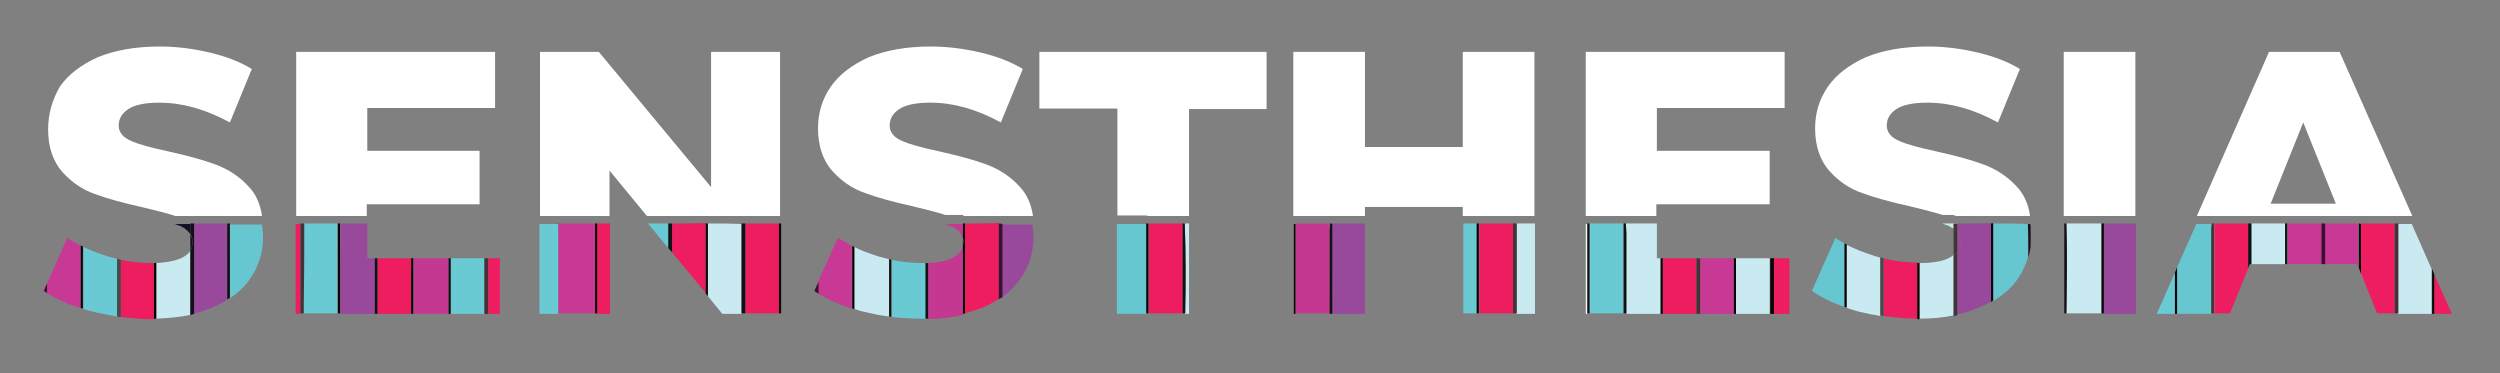 <?xml version="1.0" encoding="utf-8"?>
<!-- Generator: Adobe Illustrator 25.2.0, SVG Export Plug-In . SVG Version: 6.00 Build 0)  -->
<svg version="1.1" id="Layer_1" xmlns="http://www.w3.org/2000/svg" xmlns:xlink="http://www.w3.org/1999/xlink" x="0px" y="0px"
	 viewBox="0 0 467.6 69.8" style="enable-background:new 0 0 467.6 69.8;" xml:space="preserve">
<rect x="0" y="0" width="467.6" height="69.8" fill="#808080" stroke="none"/>
<style type="text/css">
	.st0{fill:none;}
	.st1{fill:#FFFFFF;}
	.st2{fill:#C83995;}
	.st3{fill:#C9EAF1;}
	.st4{fill:#C53892;}
	.st5{fill:#66C7D0;}
	.st6{fill:#ED1D5F;}
	.st7{fill:#98499C;}
	.st8{fill:#F8F7F7;}
	.st9{fill:#6ACAD4;}
	.st10{fill:#160F29;}
	.st11{fill:#400E32;}
	.st12{fill:#454A4A;}
	.st13{fill:#433336;}
	.st14{fill:#121116;}
	.st15{fill:#080507;}
</style>
<g>
	<path class="st0" d="M255.4,40.2v1.7c0.1,0,0.1,0,0.2,0c0.1,0,0.3,0,0.4,0c2.2,0,4.4,0,6.5,0c0.1,0,0.3,0,0.4,0c2.1,0,4.2,0,6.3,0
		c0.2,0,0.4,0,0.7,0c1.3,0,2.5,0,3.8,0v-1.7H255.4z"/>
	<polygon class="st0" points="430.8,24.4 424.7,39.5 437,39.5 	"/>
	<path class="st0" d="M114.1,41.8c1.4,0,2.7,0,4.1,0c0.1,0,0.3,0,0.4,0c0.8,0,1.6,0,2.5,0l-7-8.5V41.8z"/>
	<path class="st1" d="M36.2,40.4c2.1,0,4.2,0,6.3,0c0.1,0,0.3,0,0.4,0c2,0,4,0,6.1,0c-0.3-2.2-1.1-4-2.4-5.4
		c-1.7-1.9-3.8-3.3-6.2-4.2c-2.4-0.9-5.4-1.7-9-2.5c-3.2-0.7-5.5-1.3-7-2c-1.4-0.6-2.2-1.6-2.2-2.8c0-1.3,0.6-2.3,1.8-3.1
		c1.2-0.8,3.2-1.2,5.8-1.2c4.2,0,8.6,1.2,13.2,3.7l4.1-10c-2.3-1.4-5-2.4-8-3.1c-3-0.7-6.1-1.1-9.2-1.1c-4.6,0-8.4,0.7-11.6,2
		c-3.1,1.4-5.5,3.2-7.1,5.5C9.8,18.6,9,21.3,9,24.2c0,3.3,0.9,5.9,2.6,7.9c1.7,1.9,3.8,3.4,6.2,4.2c2.4,0.9,5.4,1.7,9,2.5
		c2.5,0.6,4.5,1.1,6,1.6c1,0,2,0,2.9,0C35.8,40.4,36,40.4,36.2,40.4z"/>
	<path class="st1" d="M56.9,40.4c2.1,0,4.2,0,6.3,0c0.1,0,0.3,0,0.4,0c1.7,0,3.4,0,5,0v-2.2h21.1v-10H68.7v-8h23.9V9.7H55.4v30.7
		c0.3,0,0.6,0,0.9,0C56.5,40.4,56.7,40.4,56.9,40.4z"/>
	<path class="st1" d="M104.5,40.4c2.2,0,4.5,0,6.7,0c0.1,0,0.3,0,0.4,0c0.8,0,1.6,0,2.4,0v-8.5l7,8.5c1.3,0,2.6,0,3.8,0
		c0.2,0,0.4,0,0.7,0c2.1,0,4.2,0,6.3,0c0.1,0,0.3,0,0.4,0c2.1,0,4.2,0,6.3,0c0.2,0,0.4,0,0.7,0c2.1,0,4.2,0,6.3,0c0.1,0,0.3,0,0.4,0
		c0,0,0,0,0,0V9.7H133V35L112,9.7H101v30.7c1.1,0,2.2,0,3.4,0C104.4,40.4,104.5,40.4,104.5,40.4z"/>
	<path class="st1" d="M180.5,40.4c2.1,0,4.2,0,6.3,0c0.2,0,0.4,0,0.7,0c1.9,0,3.8,0,5.7,0c-0.3-2.2-1.1-4-2.4-5.4
		c-1.7-1.9-3.8-3.3-6.2-4.2c-2.4-0.9-5.4-1.7-9-2.5c-3.2-0.7-5.5-1.3-7-2c-1.4-0.6-2.2-1.6-2.2-2.8c0-1.3,0.6-2.3,1.8-3.1
		c1.2-0.8,3.2-1.2,5.8-1.2c4.3,0,8.6,1.2,13.2,3.7l4.1-10c-2.3-1.4-5-2.4-8-3.1c-3-0.7-6.1-1.1-9.2-1.1c-4.6,0-8.4,0.7-11.6,2
		c-3.1,1.4-5.5,3.2-7.1,5.5c-1.6,2.3-2.4,4.9-2.4,7.8c0,3.3,0.9,5.9,2.6,7.9c1.7,1.9,3.8,3.4,6.2,4.2c2.4,0.9,5.4,1.7,9,2.5
		c2.5,0.6,4.5,1.1,6,1.6c1.1,0,2.2,0,3.3,0C180.2,40.4,180.3,40.4,180.5,40.4z"/>
	<path class="st1" d="M214.9,40.4c2.1,0,4.2,0,6.3,0c0.1,0,0.3,0,0.4,0c0.3,0,0.5,0,0.8,0v-20h14.5V9.7h-42.5v10.6H209v20
		c1.8,0,3.6,0,5.5,0C214.6,40.4,214.7,40.4,214.9,40.4z"/>
	<path class="st1" d="M248.8,40.4c0.1,0,0.3,0,0.4,0c2,0,4.1,0,6.1,0v-1.7h18.3v1.7c0.8,0,1.7,0,2.5,0c0.1,0,0.3,0,0.4,0
		c2.1,0,4.2,0,6.3,0c0.2,0,0.4,0,0.7,0c1.2,0,2.3,0,3.5,0V9.7h-13.4v17.8h-18.3V9.7h-13.4v30.7c0.1,0,0.2,0,0.3,0
		C244.5,40.4,246.6,40.4,248.8,40.4z"/>
	<path class="st1" d="M297.3,40.4c2.1,0,4.2,0,6.3,0c0.1,0,0.3,0,0.4,0c1.9,0,3.9,0,5.8,0v-2.2H331v-10h-21.1v-8h23.9V9.7h-37.2
		v30.7c0.1,0,0.2,0,0.3,0C297,40.4,297.2,40.4,297.3,40.4z"/>
	<path class="st1" d="M366.1,40.4c2.1,0,4.2,0,6.3,0c0.1,0,0.3,0,0.4,0c2.2,0,4.4,0,6.5,0c0.1,0,0.2,0,0.4,0c-0.3-2.2-1.1-4-2.4-5.4
		c-1.7-1.9-3.8-3.3-6.2-4.2c-2.4-0.9-5.4-1.7-9-2.5c-3.2-0.7-5.5-1.3-7-2c-1.4-0.6-2.2-1.6-2.2-2.8c0-1.3,0.6-2.3,1.8-3.1
		c1.2-0.8,3.2-1.2,5.8-1.2c4.3,0,8.6,1.2,13.2,3.7l4.1-10c-2.3-1.4-5-2.4-8-3.1c-3-0.7-6.1-1.1-9.2-1.1c-4.6,0-8.4,0.7-11.6,2
		c-3.1,1.4-5.5,3.2-7.1,5.5c-1.6,2.3-2.4,4.9-2.4,7.8c0,3.3,0.9,5.9,2.6,7.9c1.7,1.9,3.8,3.4,6.2,4.2c2.4,0.9,5.4,1.7,9,2.5
		c2.5,0.6,4.5,1.1,6,1.6c0.7,0,1.4,0,2.1,0C365.6,40.4,365.9,40.4,366.1,40.4z"/>
	<path class="st1" d="M386.5,40.4c2.2,0,4.4,0,6.5,0c0.1,0,0.3,0,0.4,0c2,0,4,0,6,0V9.7h-13.4v30.7c0,0,0,0,0,0
		C386.2,40.4,386.4,40.4,386.5,40.4z"/>
	<path class="st1" d="M414.2,40.4c2.1,0,4.2,0,6.3,0c0.2,0,0.4,0,0.7,0c2.1,0,4.2,0,6.3,0c0.1,0,0.3,0,0.4,0c2.1,0,4.2,0,6.3,0
		c0.2,0,0.4,0,0.7,0c2.1,0,4.2,0,6.3,0c0.1,0,0.3,0,0.4,0c2.1,0,4.2,0,6.3,0c0.2,0,0.4,0,0.7,0c0.9,0,1.7,0,2.6,0L437.6,9.7h-13.2
		l-13.5,30.7c1,0,2,0,2.9,0C413.9,40.4,414,40.4,414.2,40.4z M430.8,22.9l6.1,15.2h-12.2L430.8,22.9z"/>
	<path class="st2" d="M104.5,41.8c0,0.1-0.1,0.1-0.1,0.2c0,5.5,0,11.1,0,16.6h6.9c0-5.6,0-11.2,0-16.8
		C109,41.8,106.8,41.8,104.5,41.8z"/>
	<path class="st3" d="M164.1,47.9c-1.5-0.5-3-1-4.3-1.7c0,3.9,0,7.7,0,11.6c0.4,0.1,0.9,0.3,1.3,0.4c1.7,0.4,3.4,0.8,5.2,1
		c0-3.6,0-7.2,0-10.7C165.6,48.3,164.9,48.1,164.1,47.9z"/>
	<path class="st4" d="M77.4,48.3c0,3.5,0,6.9,0,10.4h6.5c0-3.5,0-6.9,0-10.4H77.4z"/>
	<path class="st3" d="M221.6,58.7h0.8V41.8c-0.3,0-0.5,0-0.8,0C221.8,47.5,221.8,53.1,221.6,58.7z"/>
	<path class="st3" d="M386.5,41.8c0,2.7,0.1,5.5,0.1,8.2c0,2.9,0,5.8-0.1,8.6h6.5c0-5.6,0-11.2,0-16.8
		C390.9,41.8,388.7,41.8,386.5,41.8z"/>
	<path class="st5" d="M43,55.8c1.6-1.1,2.9-2.3,3.8-3.7c1.6-2.3,2.4-4.9,2.4-7.7c0-0.9-0.1-1.7-0.2-2.4c-2,0-4,0-6.1,0
		C43,46.5,43,51.1,43,55.8z"/>
	<path class="st6" d="M458.6,58.7l-3.3-7.4c0,2.5,0,5,0,7.4H458.6z"/>
	<path class="st4" d="M248.7,43c0-0.4,0-0.8,0.1-1.2c-2.2,0-4.4,0-6.5,0c0,5.6,0,11.2,0,16.8h6.5c0-0.5,0-0.9,0-1.4
		C248.7,52.5,248.7,47.8,248.7,43z"/>
	<path class="st3" d="M304.2,43.7c0,5,0,10,0,15h6.4c0-3.5,0-6.9,0-10.4h-0.7v-6.5c-1.9,0-3.9,0-5.8,0
		C304.1,42.5,304.2,43.1,304.2,43.7z"/>
	<path class="st5" d="M407.2,58.7h6.4c0-5.4,0-10.7,0-16.1c0-0.2,0.1-0.5,0.1-0.7c-1,0-2,0-2.9,0l-3.6,8.1
		C407.2,52.9,407.2,55.8,407.2,58.7z"/>
	<path class="st5" d="M372.8,41.8c0,4.8,0,9.6,0,14.5c2-1.2,3.6-2.6,4.7-4.3c0.8-1.2,1.4-2.5,1.8-3.8c0-2.1,0-4.2,0-6.3
		C377.2,41.8,375,41.8,372.8,41.8z"/>
	<path class="st4" d="M173.6,49.2c0,3.4,0,6.8,0,10.2c0,0.1,0,0.2,0,0.3c2.3-0.1,4.5-0.3,6.5-0.8c0-4.3,0-8.5,0-12.8
		C179.6,47.9,177.5,49,173.6,49.2z"/>
	<path class="st4" d="M180.1,44.6c0-0.9,0-1.8,0-2.7c-1.1,0-2.2,0-3.3,0c0.4,0.2,0.8,0.3,1.1,0.4C179.1,42.8,179.8,43.6,180.1,44.6z
		"/>
	<path class="st5" d="M343.3,44.5l-4.4,9.9c1.7,1.2,3.7,2.2,6.1,3c0-4,0-7.9,0-11.9C344.4,45.2,343.8,44.9,343.3,44.5z"/>
	<path class="st7" d="M63.6,58.7h6.5c0-0.5,0-1.1,0-1.6c0-2.9,0-5.8,0-8.8h-1.4v-6.5c-1.7,0-3.4,0-5,0
		C63.6,47.5,63.6,53.1,63.6,58.7z"/>
	<path class="st6" d="M111.7,58.7h2.4V41.8c-0.8,0-1.6,0-2.4,0C111.7,47.5,111.7,53.1,111.7,58.7z"/>
	<path class="st8" d="M296.9,58.7c0-5.6,0-11.2,0-16.8c-0.1,0-0.2,0-0.3,0v16.8H296.9z"/>
	<path class="st9" d="M172.4,49.2c-1.9,0-3.7-0.2-5.6-0.6c0,3.6,0,7.1,0,10.7c1.8,0.2,3.7,0.3,5.6,0.3c0.3,0,0.5,0,0.8,0
		c0-3.5,0-7,0-10.4C172.9,49.2,172.6,49.2,172.4,49.2z"/>
	<path class="st2" d="M12.6,44.5L8.8,53c0,0.6,0,1.2,0,1.8c1.7,1.1,3.8,2.1,6.3,2.8c0-3.9,0-7.8,0-11.7C14.2,45.5,13.4,45,12.6,44.5
		z"/>
	<path class="st9" d="M20,47.9c-1.6-0.5-3.1-1.1-4.4-1.7c0,3.9,0,7.8,0,11.6c0.5,0.1,0.9,0.3,1.4,0.4c1.6,0.4,3.2,0.7,4.9,1
		c0-3.6,0-7.2,0-10.8C21.2,48.2,20.6,48.1,20,47.9z"/>
	<path class="st6" d="M28.3,49.2c-1.9,0-3.8-0.2-5.7-0.6c0,3.6,0,7.2,0,10.7c1.9,0.2,3.8,0.4,5.7,0.4c0.2,0,0.4,0,0.6,0
		c0-3.5,0-7,0-10.4C28.6,49.2,28.5,49.2,28.3,49.2z"/>
	<path class="st10" d="M35.6,43.8c0-0.6,0-1.3,0-1.9c-1,0-2,0-2.9,0c0.4,0.2,0.8,0.3,1.1,0.4C34.6,42.7,35.2,43.2,35.6,43.8z"/>
	<path class="st3" d="M29.3,49.2c0,3.5,0,7,0,10.4c2.3-0.1,4.4-0.3,6.3-0.7c0-4,0-8,0-12C34.7,48.3,32.6,49,29.3,49.2z"/>
	<path class="st6" d="M180.5,41.8c0,5.6,0,11.2,0,16.8c1.2-0.3,2.3-0.7,3.4-1.1c1.1-0.5,2-1,2.9-1.6c0-4.7,0-9.4,0-14.2
		C184.7,41.8,182.6,41.8,180.5,41.8z"/>
	<path class="st6" d="M56.2,58.7c0-5.6,0-11.2,0-16.8c-0.3,0-0.6,0-0.9,0v16.8H56.2z"/>
	<path class="st9" d="M56.9,41.8c0,5.1,0,10.2-0.1,15.3c0,0.5,0,1,0,1.5h6.3c0-5.6,0-11.2,0-16.8C61.1,41.8,59,41.8,56.9,41.8z"/>
	<path class="st7" d="M187.4,55.6c1.4-1,2.6-2.2,3.5-3.5c1.6-2.3,2.4-4.9,2.4-7.7c0-0.9-0.1-1.7-0.2-2.4c-1.9,0-3.8,0-5.7,0
		C187.4,46.4,187.4,51,187.4,55.6z"/>
	<path class="st6" d="M70.6,48.3c0,3.5,0,6.9,0,10.4h6.3c0-3.5,0-6.9,0-10.4H70.6z"/>
	<path class="st9" d="M84.3,48.3c0,3.5,0,6.9,0,10.4h6.3c0-3.5,0-6.9,0-10.4H84.3z"/>
	<path class="st6" d="M93.5,58.7V48.3h-2.2c0,3.5,0,6.9,0,10.4H93.5z"/>
	<path class="st9" d="M104.4,58.7c0-5.5,0-11.1,0-16.6c0-0.1,0-0.1-0.1-0.2c-1.1,0-2.2,0-3.4,0v16.8H104.4z"/>
	<path class="st7" d="M249.2,58.7h6.1V41.8c-2,0-4.1,0-6.1,0C249.2,47.5,249.2,53.1,249.2,58.7z"/>
	<path class="st7" d="M36.2,41.8c0,5.6,0,11.3,0,16.9c1.2-0.3,2.4-0.7,3.5-1.2c1-0.4,2-0.9,2.8-1.5c0-4.7,0-9.5,0-14.2
		C40.4,41.8,38.3,41.8,36.2,41.8z"/>
	<path class="st5" d="M214.4,58.7c0-5.6,0-11.2,0-16.8c-1.8,0-3.6,0-5.5,0v16.8H214.4z"/>
	<path class="st9" d="M121.2,41.8l3.8,4.6c0-1.5,0-3.1,0-4.6C123.7,41.8,122.4,41.8,121.2,41.8z"/>
	<path class="st6" d="M125.7,41.8c0,1.8,0,3.6,0,5.4l6.3,7.6c0-4.4,0-8.7,0-13.1C129.9,41.8,127.8,41.8,125.7,41.8z"/>
	<path class="st3" d="M132.4,41.8c0,4.5,0,9.1,0,13.6l2.7,3.3h3.6c0-5.6,0-11.2,0-16.8C136.6,41.8,134.5,41.8,132.4,41.8z"/>
	<path class="st6" d="M139.4,41.8c0,5.6,0,11.2,0,16.8h6.3c0-5.6,0-11.2,0-16.8C143.6,41.8,141.5,41.8,139.4,41.8z"/>
	<path class="st6" d="M214.9,41.8c0,5.6,0,11.2,0,16.8h6.3c0-5.6,0-11.2,0-16.8C219.1,41.8,217,41.8,214.9,41.8z"/>
	<path class="st2" d="M146.1,58.7L146.1,58.7l0-16.8c0,0,0,0,0,0C146.1,47.5,146.1,53.1,146.1,58.7z"/>
	<path class="st2" d="M152.3,54.4C152.4,54.4,152.4,54.4,152.3,54.4c0.1,0,0.1-0.1,0.1-0.2L152.3,54.4z"/>
	<path class="st6" d="M311,48.3c0,3.5,0,6.9,0,10.4h6.3c0-3.5,0-6.9,0-10.4H311z"/>
	<path class="st2" d="M156.7,44.5l-3.7,8.2c0,0.7,0,1.4,0,2.2c1.7,1.1,3.9,2,6.3,2.8c0-3.9,0-7.8,0-11.7
		C158.5,45.5,157.6,45,156.7,44.5z"/>
	<path class="st9" d="M273.7,41.8v16.8h2.5c0-5.6,0-11.2,0-16.8C275.4,41.8,274.5,41.8,273.7,41.8z"/>
	<path class="st6" d="M276.7,41.8c0,5.6,0,11.2,0,16.8h6.3c0-5.6,0-11.2,0-16.8C280.9,41.8,278.8,41.8,276.7,41.8z"/>
	<path class="st3" d="M283.6,58.7h3.5V41.8c-1.2,0-2.3,0-3.5,0C283.6,47.5,283.6,53.1,283.6,58.7z"/>
	<path class="st9" d="M297.3,41.8c0,5.6,0,11.2,0,16.8h6.3c0-5.6,0-11.2,0-16.8C301.5,41.8,299.4,41.8,297.3,41.8z"/>
	<path class="st2" d="M318,48.3c0,3.5,0,6.9,0,10.4h6.3c0-3.5,0-6.9,0-10.4H318z"/>
	<path class="st3" d="M324.7,48.3c0,3.5,0,6.9,0,10.4h6.3c0-3.5,0-6.9,0-10.4H324.7z"/>
	<path class="st6" d="M334.7,58.7V48.3h-3c0,3.5,0,6.9,0,10.4H334.7z"/>
	<path class="st3" d="M350.7,47.9c-1.9-0.6-3.7-1.3-5.3-2.1c0,3.9,0,7.9,0,11.8c0.7,0.2,1.5,0.5,2.3,0.7c1.3,0.3,2.7,0.6,4,0.8
		c0-3.6,0-7.2,0-10.9C351.4,48.1,351,48,350.7,47.9z"/>
	<path class="st6" d="M352.3,48.3c0,2.3,0,4.5,0,6.8c0,1.3,0,2.7,0,4c2.1,0.3,4.2,0.5,6.3,0.5c0-3.5,0-7,0-10.5
		C356.6,49.1,354.5,48.9,352.3,48.3z"/>
	<path class="st3" d="M365.4,42.8c0-0.3,0-0.7,0-1c-0.7,0-1.4,0-2.1,0c0.4,0.2,0.8,0.3,1.1,0.4C364.8,42.5,365.2,42.6,365.4,42.8z"
		/>
	<path class="st3" d="M359.1,49.2c0,3.5,0,7,0,10.4c2.3,0,4.4-0.2,6.3-0.6c0-3.8,0-7.5,0-11.3C364.2,48.7,362.1,49.2,359.1,49.2z"/>
	<path class="st7" d="M366.7,45.3c0-0.7-0.2-1.3-0.6-1.8c0,1.2,0,2.4,0,3.7C366.5,46.6,366.7,46,366.7,45.3z"/>
	<path class="st7" d="M366.1,41.8c0,0.5,0,1.1,0,1.6c0.4,0.5,0.6,1.1,0.6,1.8c0,0.7-0.2,1.3-0.6,1.8c0,3.9,0,7.8,0,11.8
		c1.6-0.3,3-0.8,4.3-1.4c0.7-0.3,1.4-0.6,2-1c0-4.9,0-9.8,0-14.7C370.3,41.8,368.2,41.8,366.1,41.8z"/>
	<path class="st7" d="M379.9,44.3c0-0.7,0-1.3-0.1-1.9c0,1.2,0,2.4,0,3.6C379.9,45.5,379.9,44.9,379.9,44.3z"/>
	<path class="st7" d="M386.1,58.7c0-5.6,0-11.2,0-16.8c0,0,0,0,0,0L386.1,58.7L386.1,58.7z"/>
	<path class="st7" d="M393.5,58.7h6V41.8c-2,0-4,0-6,0C393.5,47.5,393.5,53.1,393.5,58.7z"/>
	<path class="st9" d="M403.4,58.7h3.4c0-2.6,0-5.1,0-7.7L403.4,58.7z"/>
	<path class="st6" d="M414.2,41.8c0,5.6,0,11.2,0,16.8h2.9l3.4-8.4c0-2.8,0-5.6,0-8.4C418.4,41.8,416.3,41.8,414.2,41.8z"/>
	<path class="st3" d="M421.1,41.8c0,2.5,0,5.1,0,7.6h6.3c0-2.5,0-5.1,0-7.6C425.3,41.8,423.2,41.8,421.1,41.8z"/>
	<path class="st2" d="M427.9,41.8c0,2.5,0,5.1,0,7.6h6.3c0-2.5,0-5.1,0-7.6C432.1,41.8,430,41.8,427.9,41.8z"/>
	<path class="st2" d="M434.8,41.8c0,2.5,0,5.1,0,7.6h6l0.3,0.7c0-2.8,0-5.5,0-8.3C439,41.8,436.9,41.8,434.8,41.8z"/>
	<path class="st6" d="M441.6,41.8c0,3.1,0,6.2,0,9.3l3,7.5h3.3c0-5.6,0-11.2,0-16.8C445.8,41.8,443.7,41.8,441.6,41.8z"/>
	<path class="st3" d="M448.5,58.7h6.3c0-2.8,0-5.6,0-8.4l-3.7-8.4c-0.9,0-1.7,0-2.6,0C448.5,47.5,448.5,53.1,448.5,58.7z"/>
	<path class="st11" d="M8.2,54.4c0.2,0.1,0.4,0.3,0.6,0.4c0-0.6,0-1.2,0-1.8L8.2,54.4z"/>
	<path class="st12" d="M21.9,48.4c0,3.6,0,7.2,0,10.8c0.2,0,0.4,0.1,0.7,0.1c0-3.6,0-7.2,0-10.7C22.3,48.5,22.1,48.4,21.9,48.4z"/>
	<path class="st13" d="M317.3,48.3c0,3.5,0,6.9,0,10.4h0.7c0-3.5,0-6.9,0-10.4H317.3z"/>
	<path class="st14" d="M35.6,43.8c0,1,0,2.1,0,3.1c0.3-0.5,0.4-1,0.4-1.6C36,44.7,35.8,44.2,35.6,43.8z"/>
	<path class="st14" d="M35.6,41.8c0,0.6,0,1.3,0,1.9c0.3,0.5,0.4,1,0.4,1.6c0,0.6-0.1,1.1-0.4,1.6c0,4,0,8,0,12
		c0.2,0,0.4-0.1,0.7-0.2c0-5.6,0-11.3,0-16.9C36,41.8,35.8,41.8,35.6,41.8z"/>
	<path class="st14" d="M420.5,41.8c0,2.8,0,5.6,0,8.4l0.3-0.8h0.3c0-2.5,0-5.1,0-7.6C420.9,41.8,420.7,41.8,420.5,41.8z"/>
	<path class="st12" d="M352.3,48.3c-0.2-0.1-0.4-0.1-0.6-0.2c0,3.6,0,7.2,0,10.9c0.2,0,0.4,0.1,0.6,0.1c0-1.3,0-2.7,0-4
		C352.3,52.9,352.3,50.6,352.3,48.3z"/>
	<path class="st11" d="M434.2,41.8c0,2.5,0,5.1,0,7.6h0.7c0-2.5,0-5.1,0-7.6C434.6,41.8,434.4,41.8,434.2,41.8z"/>
	<path class="st14" d="M125,41.8c0,1.5,0,3.1,0,4.6l0.7,0.8c0-1.8,0-3.6,0-5.4C125.4,41.8,125.2,41.8,125,41.8z"/>
	<path class="st11" d="M152.4,54.2c0,0.1,0,0.2,0,0.3c0.2,0.1,0.4,0.3,0.7,0.4c0-0.7,0-1.4,0-2.2L152.4,54.2z"/>
	<path class="st13" d="M447.9,41.8c0,5.6,0,11.2,0,16.8h0.7c0-5.6,0-11.2,0-16.8C448.3,41.8,448.1,41.8,447.9,41.8z"/>
	<path class="st13" d="M366.1,47.1c0-1.2,0-2.4,0-3.7c-0.2-0.2-0.4-0.4-0.7-0.6c0,1.6,0,3.3,0,4.9C365.7,47.6,365.9,47.4,366.1,47.1
		z"/>
	<path class="st13" d="M366.1,43.5c0-0.5,0-1.1,0-1.6c-0.2,0-0.4,0-0.7,0c0,0.3,0,0.7,0,1C365.7,43,365.9,43.3,366.1,43.5z"/>
	<path class="st13" d="M365.4,47.8c0,3.8,0,7.5,0,11.3c0.2,0,0.4-0.1,0.7-0.1c0-3.9,0-7.8,0-11.8C365.9,47.4,365.7,47.6,365.4,47.8z
		"/>
	<path class="st11" d="M186.8,41.8c0,4.7,0,9.4,0,14.2c0.2-0.1,0.4-0.3,0.7-0.4c0-4.6,0-9.1,0-13.7C187.2,41.8,187,41.8,186.8,41.8z
		"/>
	<path class="st13" d="M283,41.8c0,5.6,0,11.2,0,16.8h0.7c0-5.6,0-11.2,0-16.8C283.4,41.8,283.2,41.8,283,41.8z"/>
	<path class="st13" d="M90.6,58.7h0.7c0-3.5,0-6.9,0-10.4h-0.7C90.6,51.8,90.6,55.2,90.6,58.7z"/>
	<path class="st14" d="M138.7,41.8c0,5.6,0,11.2,0,16.8h0.7c0-5.6,0-11.2,0-16.8C139.1,41.8,138.9,41.8,138.7,41.8z"/>
	<path class="st15" d="M331.1,58.7h0.7c0-3.5,0-6.9,0-10.4h-0.7C331.1,51.8,331.1,55.2,331.1,58.7z"/>
	<path class="st13" d="M56.9,41.8c-0.2,0-0.4,0-0.7,0c0,5.6,0,11.2,0,16.8h0.6c0-0.5,0-1,0-1.5C56.9,52.1,56.9,47,56.9,41.8z"/>
	<path class="st15" d="M132,41.8c0,4.4,0,8.7,0,13.1l0.4,0.5c0-4.5,0-9.1,0-13.6C132.3,41.8,132.1,41.8,132,41.8z"/>
	<path class="st15" d="M345,45.5c0,4,0,7.9,0,11.9c0.1,0,0.3,0.1,0.4,0.1c0-3.9,0-7.9,0-11.8C345.3,45.7,345.1,45.6,345,45.5z"/>
	<path class="st15" d="M145.7,41.8c0,5.6,0,11.2,0,16.8h0.4c0-5.6,0-11.2,0-16.8C146,41.8,145.8,41.8,145.7,41.8z"/>
	<path class="st15" d="M159.4,46c0,3.9,0,7.8,0,11.7c0.1,0,0.3,0.1,0.4,0.1c0-3.9,0-7.7,0-11.6C159.7,46.1,159.5,46.1,159.4,46z"/>
	<path class="st14" d="M166.3,48.5c0,3.6,0,7.2,0,10.7c0.1,0,0.3,0,0.4,0.1c0-3.6,0-7.1,0-10.7C166.6,48.5,166.5,48.5,166.3,48.5z"
		/>
	<path class="st15" d="M358.9,49.2c-0.1,0-0.2,0-0.3,0c0,3.5,0,7,0,10.5c0.1,0,0.1,0,0.2,0c0.1,0,0.2,0,0.2,0c0-3.5,0-7,0-10.4
		C359.1,49.2,359,49.2,358.9,49.2z"/>
	<path class="st14" d="M173.6,49.2c-0.2,0-0.3,0-0.5,0c0,3.5,0,7,0,10.4c0.2,0,0.3,0,0.5,0c0-0.1,0-0.2,0-0.3
		C173.6,55.9,173.6,52.5,173.6,49.2z"/>
	<path class="st15" d="M214.4,41.8c0,5.6,0,11.2,0,16.8h0.4c0-5.6,0-11.2,0-16.8C214.7,41.8,214.6,41.8,214.4,41.8z"/>
	<path class="st15" d="M372.4,41.8c0,4.9,0,9.8,0,14.7c0.1-0.1,0.3-0.2,0.4-0.3c0-4.8,0-9.6,0-14.5
		C372.7,41.8,372.5,41.8,372.4,41.8z"/>
	<path class="st14" d="M221.6,41.8c-0.1,0-0.3,0-0.4,0c0,5.6,0,11.2,0,16.8h0.5C221.8,53.1,221.8,47.5,221.6,41.8z"/>
	<path class="st14" d="M379.8,41.8C379.8,41.8,379.7,41.8,379.8,41.8c0,0.2,0,0.4,0,0.6C379.8,42.2,379.8,42,379.8,41.8z"/>
	<path class="st14" d="M379.4,48.2c0.2-0.7,0.3-1.4,0.4-2.1c0-1.2,0-2.4,0-3.6c0-0.2,0-0.4-0.1-0.6c-0.1,0-0.2,0-0.4,0
		C379.4,44,379.4,46.1,379.4,48.2z"/>
	<path class="st14" d="M386.5,41.8c-0.1,0-0.3,0-0.4,0c0,5.6,0,11.2,0,16.8h0.4c0-2.9,0.1-5.8,0.1-8.6
		C386.6,47.3,386.6,44.6,386.5,41.8z"/>
	<path class="st15" d="M242.3,58.7c0-5.6,0-11.2,0-16.8c-0.1,0-0.2,0-0.3,0v16.8H242.3z"/>
	<path class="st15" d="M393.1,41.8c0,5.6,0,11.2,0,16.8h0.4c0-5.6,0-11.2,0-16.8C393.4,41.8,393.2,41.8,393.1,41.8z"/>
	<path class="st15" d="M180.1,44.6c0,0.5,0,1,0,1.5c0.1-0.2,0.1-0.5,0.1-0.7C180.1,45.1,180.1,44.8,180.1,44.6z"/>
	<path class="st15" d="M180.1,41.8c0,0.9,0,1.8,0,2.7c0.1,0.2,0.1,0.5,0.1,0.7c0,0.3,0,0.5-0.1,0.7c0,4.3,0,8.5,0,12.8
		c0.1,0,0.3-0.1,0.4-0.1c0-5.6,0-11.2,0-16.8C180.3,41.8,180.2,41.8,180.1,41.8z"/>
	<path class="st15" d="M406.8,51c0,2.6,0,5.1,0,7.7h0.4c0-2.9,0-5.8,0-8.7L406.8,51z"/>
	<path class="st13" d="M413.7,41.8c0,0.2-0.1,0.5-0.1,0.7c0,5.4,0,10.7,0,16.1h0.5c0-5.6,0-11.2,0-16.8
		C414,41.8,413.9,41.8,413.7,41.8z"/>
	<path class="st14" d="M427.4,41.8c0,2.5,0,5.1,0,7.6h0.4c0-2.5,0-5.1,0-7.6C427.7,41.8,427.6,41.8,427.4,41.8z"/>
	<path class="st15" d="M276.2,41.8c0,5.6,0,11.2,0,16.8h0.4c0-5.6,0-11.2,0-16.8C276.5,41.8,276.4,41.8,276.2,41.8z"/>
	<path class="st15" d="M15.1,45.9c0,3.9,0,7.8,0,11.7c0.1,0,0.3,0.1,0.4,0.1c0-3.9,0-7.8,0-11.6C15.4,46.1,15.3,46,15.1,45.9z"/>
	<path class="st15" d="M28.8,49.2c0,3.5,0,7,0,10.4c0.1,0,0.3,0,0.4,0c0-3.5,0-7,0-10.4C29.1,49.2,29,49.2,28.8,49.2z"/>
	<path class="st15" d="M441.2,41.8c0,2.8,0,5.5,0,8.3l0.4,1.1c0-3.1,0-6.2,0-9.3C441.4,41.8,441.3,41.8,441.2,41.8z"/>
	<path class="st14" d="M42.5,41.8c0,4.7,0,9.5,0,14.2c0.2-0.1,0.3-0.2,0.5-0.3c0-4.6,0-9.3,0-13.9C42.8,41.8,42.7,41.8,42.5,41.8z"
		/>
	<path class="st15" d="M454.9,58.7h0.4c0-2.5,0-5,0-7.4l-0.4-1C454.9,53.1,454.9,55.9,454.9,58.7z"/>
	<path class="st14" d="M296.9,41.8c0,5.6,0,11.2,0,16.8h0.4c0-5.6,0-11.2,0-16.8C297.2,41.8,297,41.8,296.9,41.8z"/>
	<path class="st15" d="M63.2,41.8c0,5.6,0,11.2,0,16.8h0.4c0-5.6,0-11.2,0-16.8C63.5,41.8,63.4,41.8,63.2,41.8z"/>
	<path class="st14" d="M304.1,41.8c-0.1,0-0.3,0-0.4,0c0,5.6,0,11.2,0,16.8h0.5c0-5,0-10,0-15C304.2,43.1,304.1,42.5,304.1,41.8z"/>
	<path class="st14" d="M70.1,48.3c0,2.9,0,5.8,0,8.8c0,0.5,0,1.1,0,1.6h0.5c0-3.5,0-6.9,0-10.4H70.1z"/>
	<path class="st15" d="M310.6,48.3c0,3.5,0,6.9,0,10.4h0.4c0-3.5,0-6.9,0-10.4H310.6z"/>
	<path class="st15" d="M76.9,48.3c0,3.5,0,6.9,0,10.4h0.4c0-3.5,0-6.9,0-10.4H76.9z"/>
	<path class="st14" d="M248.8,41.8c0,0.4-0.1,0.8-0.1,1.2c0,4.8,0,9.5,0,14.3c0,0.5,0,0.9,0,1.4h0.5c0-5.6,0-11.2,0-16.8
		C249.1,41.8,249,41.8,248.8,41.8z"/>
	<path class="st14" d="M83.9,48.3c0,3.5,0,6.9,0,10.4h0.4c0-3.5,0-6.9,0-10.4H83.9z"/>
	<path class="st15" d="M324.3,48.3c0,3.5,0,6.9,0,10.4h0.4c0-3.5,0-6.9,0-10.4H324.3z"/>
	<path class="st15" d="M111.3,41.8c0,5.6,0,11.2,0,16.8h0.4c0-5.6,0-11.2,0-16.8C111.6,41.8,111.4,41.8,111.3,41.8z"/>
	<path class="st12" d="M104.3,41.8c0,0.1,0,0.1,0.1,0.2c0-0.1,0.1-0.1,0.1-0.2C104.5,41.8,104.4,41.8,104.3,41.8z"/>
</g>
</svg>
